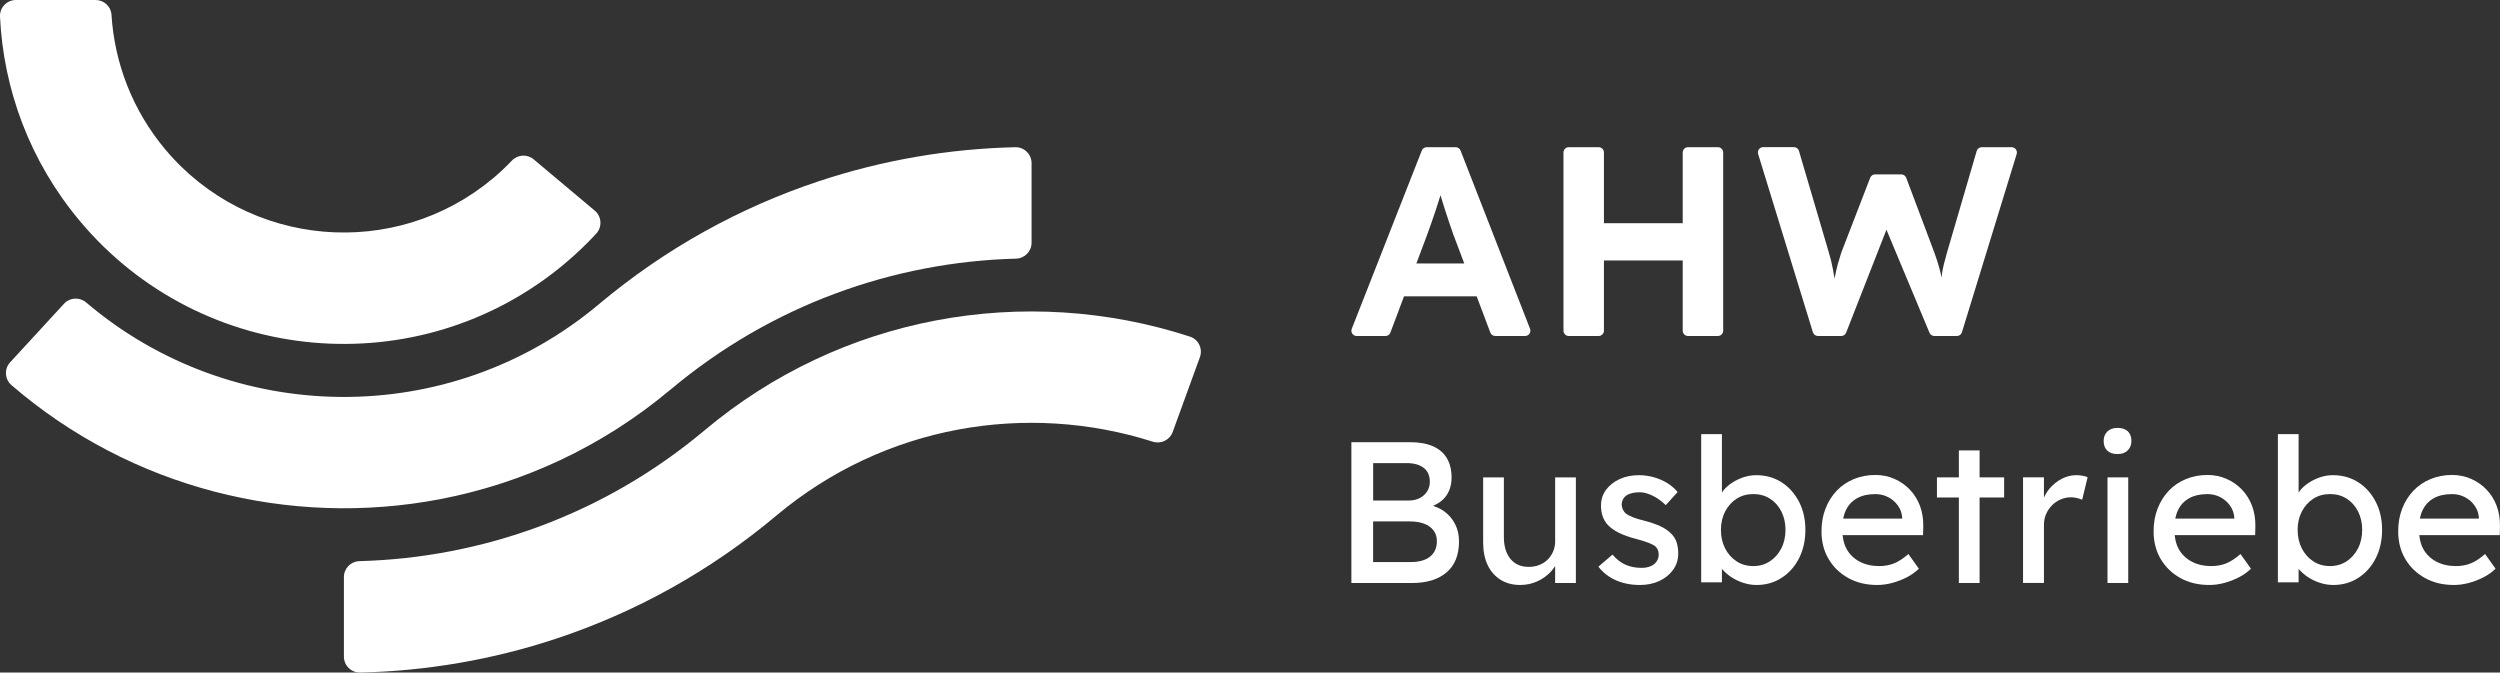 <?xml version="1.0" encoding="UTF-8"?>
<svg id="Logo" xmlns="http://www.w3.org/2000/svg" width="942.18" height="253.47" viewBox="0 0 942.18 253.47">
    <rect x="0" y="0" width="942.18" height="253.47" fill="#333333" stroke="none"/>
    <defs>
        <style>.cls-1{fill:#ffffff;}.cls-2{fill:#ffffff;}.cls-3{fill:#ffffff;}.cls-4{fill:#ffffff;}</style>
    </defs>
    <path class="cls-4"
          d="m448.45,126.86c-30.85-10.05-63.91-12.17-95.86-6.07-31.08,5.93-61.1,19.61-87.01,41.35-38.01,31.89-84.03,48.1-130.14,49.34-3.25.09-5.83,2.74-5.83,5.99v29.99c.01,3.37,2.78,6.08,6.15,6.01,24.97-.59,49.93-4.83,74-12.83,29.48-9.79,57.62-25.18,82.83-46.33,40.76-34.21,94.57-42.92,141.87-27.85,3.08.98,6.39-.61,7.49-3.65l10.26-28.2c1.16-3.18-.54-6.71-3.76-7.76Z"/>
    <path class="cls-2"
          d="m212.87,99.32c4.22-3.54,8.16-7.3,11.81-11.24,2.34-2.52,2.11-6.49-.53-8.7l-23.03-19.33c-2.43-2.04-6.02-1.83-8.21.48-2.2,2.31-4.54,4.52-7.04,6.62-37.04,31.08-92.47,26.23-123.56-10.81-12.48-14.88-19.16-32.72-20.29-50.76C41.83,2.43,39.19,0,36.04,0H6C2.6.01-.15,2.83,0,6.23c1.29,27.37,11.2,54.55,30.13,77.11,45.97,54.79,127.94,61.96,182.73,15.99Z"/>
    <path class="cls-3"
          d="m252.72,146.82c38.02-31.91,84.07-48.12,130.21-49.35,3.25-.09,5.84-2.74,5.84-5.99v-29.99c0-3.37-2.77-6.08-6.14-6.01-25,.58-49.98,4.82-74.08,12.83-29.48,9.79-57.62,25.18-82.83,46.33-56.71,47.59-138.66,45.83-193.24-.65-2.47-2.1-6.15-1.92-8.34.47l-20.31,22.07c-2.29,2.49-2.08,6.39.48,8.6,45.07,38.9,104.96,53.78,161.4,43.02,31.08-5.93,61.1-19.61,87.01-41.35Z"/>
    <path class="cls-1"
          d="m544.25,192.69c-1.23-.89-2.65-1.53-4.17-2.05,1.82-.8,3.42-1.82,4.59-3.29,1.59-2.03,2.39-4.48,2.39-7.35s-.59-5.32-1.78-7.32c-1.18-2-2.94-3.5-5.27-4.51-2.32-1.01-5.18-1.52-8.57-1.52h-22.14v53.07h22.9c2.77,0,5.25-.34,7.43-1.02,2.18-.69,4.03-1.68,5.57-3s2.7-2.94,3.48-4.89,1.18-4.18,1.18-6.71-.49-4.68-1.48-6.59c-.98-1.92-2.36-3.53-4.13-4.82Zm-26.76-18.16h12.58c2.83,0,5,.61,6.52,1.82,1.52,1.21,2.27,2.95,2.27,5.23,0,1.36-.34,2.57-1.02,3.64-.68,1.06-1.62,1.89-2.8,2.5-1.19.61-2.54.91-4.05.91h-13.49v-14.1Zm21.46,35.25c-1.72,1.36-4.12,2.04-7.21,2.04h-14.25v-15.31h13.87c2.07,0,3.87.3,5.39.87,1.51.58,2.69,1.43,3.52,2.54.84,1.11,1.25,2.45,1.25,4.02,0,2.52-.86,4.47-2.57,5.84Z"/>
    <path class="cls-1"
          d="m586.1,203.86c0,1.42-.25,2.73-.75,3.94-.51,1.21-1.21,2.25-2.09,3.11-.89.87-1.93,1.53-3.14,2.01-1.21.48-2.55.72-4.02.72-2.94,0-5.22-1.01-6.87-3.03-1.64-2.02-2.46-4.77-2.46-8.26v-22.44h-7.81v24.56c0,3.29.57,6.12,1.7,8.49,1.14,2.38,2.76,4.22,4.85,5.53s4.56,1.97,7.39,1.97c2.28,0,4.39-.44,6.37-1.32,1.97-.88,3.68-2.09,5.12-3.6.66-.7,1.21-1.44,1.7-2.22v6.39h7.81v-39.8h-7.81v23.96Z"/>
    <path class="cls-1"
          d="m629.76,201.06c-.96-1.01-2.26-1.9-3.91-2.69-1.64-.78-3.73-1.51-6.25-2.16-1.72-.41-3.14-.84-4.25-1.29-1.11-.45-1.95-.88-2.5-1.29-.5-.4-.9-.9-1.18-1.48-.28-.58-.44-1.2-.5-1.86,0-.75.16-1.44.46-2.04.3-.61.75-1.12,1.32-1.52.58-.41,1.3-.71,2.16-.91.86-.21,1.82-.3,2.89-.3.95,0,2.02.2,3.18.61,1.16.4,2.32.97,3.45,1.7,1.14.73,2.19,1.58,3.15,2.54l4.47-4.93c-1.06-1.31-2.37-2.45-3.94-3.41-1.57-.95-3.27-1.69-5.11-2.2-1.85-.5-3.71-.75-5.58-.75-2.68,0-5.09.49-7.24,1.48-2.15.98-3.85,2.34-5.12,4.05s-1.89,3.68-1.89,5.91c0,1.36.18,2.62.53,3.75.36,1.14.91,2.19,1.66,3.14,1.01,1.21,2.45,2.3,4.32,3.26,1.87.96,4.27,1.82,7.21,2.57,1.72.46,3.11.9,4.2,1.33,1.09.43,1.89.82,2.39,1.18.96.81,1.44,1.86,1.44,3.18,0,.75-.16,1.45-.46,2.09-.3.63-.74,1.18-1.32,1.63-.58.46-1.27.8-2.05,1.02-.78.23-1.63.34-2.54.34-2.27,0-4.31-.38-6.1-1.17-1.79-.78-3.45-2.06-4.96-3.83l-5.3,4.55c1.77,2.27,3.99,4,6.67,5.16,2.68,1.16,5.68,1.74,9.02,1.74,2.68,0,5.1-.5,7.28-1.51,2.17-1.01,3.9-2.42,5.19-4.21,1.29-1.8,1.93-3.83,1.93-6.1,0-1.57-.21-2.98-.61-4.25-.41-1.27-1.11-2.38-2.12-3.34Z"/>
    <path class="cls-1"
          d="m671.38,181.73c-2.78-1.77-5.96-2.65-9.55-2.65-1.62,0-3.21.27-4.77.79-1.57.53-3.03,1.24-4.37,2.12-1.34.89-2.43,1.87-3.29,2.96-.19.23-.3.48-.46.71v-22.06h-7.81v55.87h7.81v-5.09c.92,1.1,2.03,2.11,3.37,3.01,1.39.94,2.93,1.69,4.62,2.24,1.69.56,3.4.83,5.12.83,3.48,0,6.62-.9,9.4-2.69,2.78-1.8,4.97-4.26,6.56-7.39,1.59-3.14,2.39-6.7,2.39-10.69s-.81-7.55-2.43-10.65c-1.62-3.11-3.82-5.54-6.6-7.32Zm-.07,24.98c-1.06,2.04-2.5,3.66-4.32,4.85-1.82,1.19-3.89,1.78-6.21,1.78s-4.48-.59-6.3-1.78c-1.82-1.18-3.26-2.8-4.32-4.85-1.06-2.05-1.59-4.39-1.59-7.01s.53-4.89,1.59-6.94c1.07-2.04,2.5-3.65,4.32-4.81,1.82-1.16,3.92-1.75,6.3-1.75s4.47.58,6.29,1.75c1.82,1.16,3.25,2.77,4.28,4.81,1.04,2.05,1.55,4.36,1.55,6.94s-.53,4.96-1.59,7.01Z"/>
    <path class="cls-1"
          d="m719.78,184.54c-1.64-1.72-3.57-3.07-5.8-4.06-2.22-.98-4.62-1.48-7.2-1.48-2.93,0-5.65.53-8.15,1.56-2.5,1.04-4.65,2.5-6.44,4.39-1.79,1.89-3.2,4.13-4.2,6.71-1.01,2.57-1.52,5.43-1.52,8.57,0,3.94.9,7.43,2.69,10.46,1.79,3.03,4.27,5.42,7.43,7.16,3.16,1.75,6.78,2.61,10.88,2.61,1.87,0,3.78-.26,5.73-.79,1.95-.53,3.79-1.25,5.53-2.16,1.75-.91,3.22-1.98,4.43-3.19l-3.94-5.53c-1.97,1.72-3.8,2.91-5.49,3.57-1.69.66-3.53.98-5.5.98-2.78,0-5.23-.55-7.35-1.66s-3.77-2.69-4.93-4.74c-.87-1.53-1.31-3.33-1.53-5.27h30.33l.08-3.34c.04-2.77-.37-5.34-1.25-7.69-.89-2.35-2.15-4.38-3.8-6.1Zm-2.91,10.91h-22.24c.24-1.14.57-2.21,1.02-3.14.95-2,2.37-3.51,4.25-4.55,1.86-1.04,4.17-1.55,6.9-1.55,1.72,0,3.31.38,4.78,1.14,1.46.75,2.68,1.79,3.63,3.11.96,1.31,1.52,2.8,1.67,4.47v.53Z"/>
    <polygon class="cls-1"
             points="746.05 169.75 738.24 169.75 738.24 179.91 729.98 179.91 729.98 187.49 738.24 187.49 738.24 219.71 746.05 219.71 746.05 187.49 755.3 187.49 755.3 179.91 746.05 179.91 746.05 169.75"/>
    <path class="cls-1"
          d="m782.44,179.08c-1.87,0-3.68.45-5.42,1.36-1.74.91-3.28,2.15-4.62,3.71-.89,1.04-1.54,2.19-2.09,3.39v-7.64h-7.88v39.8h7.88v-21.99c0-1.46.28-2.81.84-4.05.55-1.24,1.3-2.32,2.23-3.26.94-.94,2.03-1.67,3.26-2.2,1.24-.53,2.54-.79,3.91-.79.7,0,1.43.09,2.16.27.73.18,1.4.39,2.01.64l2.05-8.49c-.46-.2-1.07-.38-1.86-.53-.78-.15-1.61-.22-2.46-.22Z"/>
    <path class="cls-1"
          d="m798.05,161.26c-1.61,0-2.89.45-3.83,1.36-.94.91-1.41,2.1-1.41,3.57,0,1.57.46,2.78,1.37,3.64.91.86,2.2,1.29,3.86,1.29s2.89-.46,3.83-1.37c.93-.91,1.4-2.09,1.4-3.56,0-1.57-.45-2.78-1.36-3.64-.91-.86-2.2-1.29-3.87-1.29Z"/>
    <rect class="cls-1" x="794.26" y="179.91" width="7.81" height="39.8"/>
    <path class="cls-1"
          d="m844.94,184.54c-1.64-1.72-3.57-3.07-5.8-4.06-2.22-.98-4.62-1.48-7.2-1.48-2.93,0-5.65.53-8.15,1.56-2.5,1.04-4.65,2.5-6.44,4.39-1.79,1.89-3.2,4.13-4.2,6.71-1.01,2.57-1.52,5.43-1.52,8.57,0,3.94.9,7.43,2.69,10.46,1.79,3.03,4.27,5.42,7.43,7.16,3.16,1.75,6.78,2.61,10.88,2.61,1.87,0,3.78-.26,5.73-.79,1.95-.53,3.79-1.25,5.53-2.16,1.75-.91,3.22-1.98,4.43-3.19l-3.94-5.53c-1.97,1.72-3.8,2.91-5.49,3.57-1.69.66-3.53.98-5.5.98-2.78,0-5.23-.55-7.35-1.66-2.12-1.11-3.77-2.69-4.93-4.74-.87-1.53-1.31-3.33-1.53-5.27h30.33l.08-3.34c.04-2.77-.37-5.34-1.25-7.69-.89-2.35-2.15-4.38-3.8-6.1Zm-2.91,10.91h-22.24c.24-1.14.57-2.21,1.02-3.14.95-2,2.37-3.51,4.25-4.55,1.86-1.04,4.17-1.55,6.9-1.55,1.72,0,3.31.38,4.78,1.14,1.46.75,2.68,1.79,3.63,3.11.96,1.31,1.52,2.8,1.67,4.47v.53Z"/>
    <path class="cls-1"
          d="m888.72,181.73c-2.78-1.77-5.96-2.65-9.55-2.65-1.62,0-3.21.27-4.77.79-1.57.53-3.03,1.24-4.37,2.12-1.34.89-2.43,1.87-3.29,2.96-.19.23-.3.48-.46.71v-22.06h-7.81v55.87h7.81v-5.09c.92,1.1,2.03,2.11,3.37,3.01,1.39.94,2.93,1.69,4.62,2.24,1.69.56,3.4.83,5.12.83,3.48,0,6.62-.9,9.4-2.69,2.78-1.8,4.97-4.26,6.56-7.39,1.59-3.14,2.39-6.7,2.39-10.69s-.81-7.55-2.43-10.65c-1.62-3.11-3.82-5.54-6.6-7.32Zm-.07,24.98c-1.06,2.04-2.5,3.66-4.32,4.85-1.82,1.19-3.89,1.78-6.21,1.78s-4.48-.59-6.3-1.78c-1.82-1.18-3.26-2.8-4.32-4.85-1.06-2.05-1.59-4.39-1.59-7.01s.53-4.89,1.59-6.94c1.07-2.04,2.5-3.65,4.32-4.81,1.82-1.16,3.92-1.75,6.3-1.75s4.47.58,6.29,1.75c1.82,1.16,3.25,2.77,4.28,4.81,1.04,2.05,1.55,4.36,1.55,6.94s-.53,4.96-1.59,7.01Z"/>
    <path class="cls-1"
          d="m942.17,198.33c.04-2.77-.37-5.34-1.25-7.69-.89-2.35-2.15-4.38-3.8-6.1-1.64-1.72-3.57-3.07-5.8-4.06-2.22-.98-4.62-1.48-7.2-1.48-2.93,0-5.65.53-8.15,1.56-2.5,1.04-4.65,2.5-6.44,4.39-1.79,1.89-3.2,4.13-4.2,6.71-1.01,2.57-1.52,5.43-1.52,8.57,0,3.94.9,7.43,2.69,10.46,1.79,3.03,4.27,5.42,7.43,7.16,3.16,1.75,6.78,2.61,10.88,2.61,1.87,0,3.78-.26,5.73-.79,1.95-.53,3.79-1.25,5.53-2.16,1.75-.91,3.22-1.98,4.43-3.19l-3.94-5.53c-1.97,1.72-3.8,2.91-5.49,3.57-1.69.66-3.53.98-5.5.98-2.78,0-5.23-.55-7.35-1.66s-3.77-2.69-4.93-4.74c-.87-1.53-1.31-3.33-1.53-5.27h30.33l.08-3.34Zm-7.96-2.88h-22.24c.24-1.14.57-2.21,1.02-3.14.95-2,2.37-3.51,4.25-4.55,1.86-1.04,4.17-1.55,6.9-1.55,1.72,0,3.31.38,4.78,1.14,1.46.75,2.68,1.79,3.63,3.11.96,1.31,1.52,2.8,1.67,4.47v.53Z"/>
    <path class="cls-1"
          d="m634.17,124.63c0,1.1.9,2,2,2h11.25c1.1,0,2-.9,2-2V57.47c0-1.1-.9-2-2-2h-11.25c-1.1,0-2,.9-2,2v26.66h-29.69v-26.66c0-1.1-.9-2-2-2h-11.25c-1.1,0-2,.9-2,2v67.16c0,1.1.9,2,2,2h11.25c1.1,0,2-.9,2-2v-26.46h29.69v26.46Z"/>
    <path class="cls-1"
          d="m683.24,125.22c.26.84,1.03,1.41,1.91,1.41h8.75c.82,0,1.56-.5,1.86-1.27l15.19-38.79,16.22,38.83c.31.74,1.04,1.23,1.85,1.23h8.47c.88,0,1.65-.57,1.91-1.41l20.63-67.16c.39-1.29-.57-2.59-1.91-2.59h-11.24c-.89,0-1.67.59-1.92,1.44l-11.17,38.2c-.47,1.7-.86,3.15-1.17,4.37-.3,1.22-.53,2.29-.66,3.2-.1.66-.16,1.29-.22,1.93-.26-1.17-.51-2.32-.85-3.56-.51-1.86-1.14-3.81-1.88-5.84l-10.6-28.19c-.29-.78-1.04-1.3-1.87-1.3h-9.85c-.83,0-1.57.51-1.87,1.28l-10.89,28.2c-.47,1.43-.91,2.89-1.32,4.37-.41,1.49-.8,3.22-1.17,5.19-.01.08-.04.18-.05.25-.2-1.17-.38-2.28-.62-3.56-.41-2.2-.91-4.28-1.52-6.25l-11.27-38.31c-.25-.85-1.03-1.44-1.92-1.44h-11.56c-1.35,0-2.31,1.3-1.91,2.59l20.63,67.16Z"/>
    <path class="cls-1"
          d="m576.63,123.91l-26.19-67.17c-.3-.77-1.04-1.27-1.86-1.27h-10.89c-.82,0-1.56.5-1.86,1.27l-26.39,67.17c-.52,1.31.45,2.73,1.86,2.73h10.83c.83,0,1.58-.52,1.87-1.3l5.13-13.65h27.39l5.14,13.65c.29.78,1.04,1.29,1.87,1.29h11.24c1.41,0,2.37-1.42,1.86-2.73Zm-42.84-24.62l4.05-10.78c.54-1.49,1.09-3.05,1.67-4.68.58-1.63,1.15-3.32,1.73-5.08.58-1.76,1.12-3.47,1.63-5.13,0-.01,0-.02.01-.04.48,1.62.99,3.3,1.56,5.07.61,1.9,1.2,3.7,1.78,5.39.58,1.7,1.07,3.12,1.48,4.28l4.14,10.98h-18.05Z"/>
</svg>